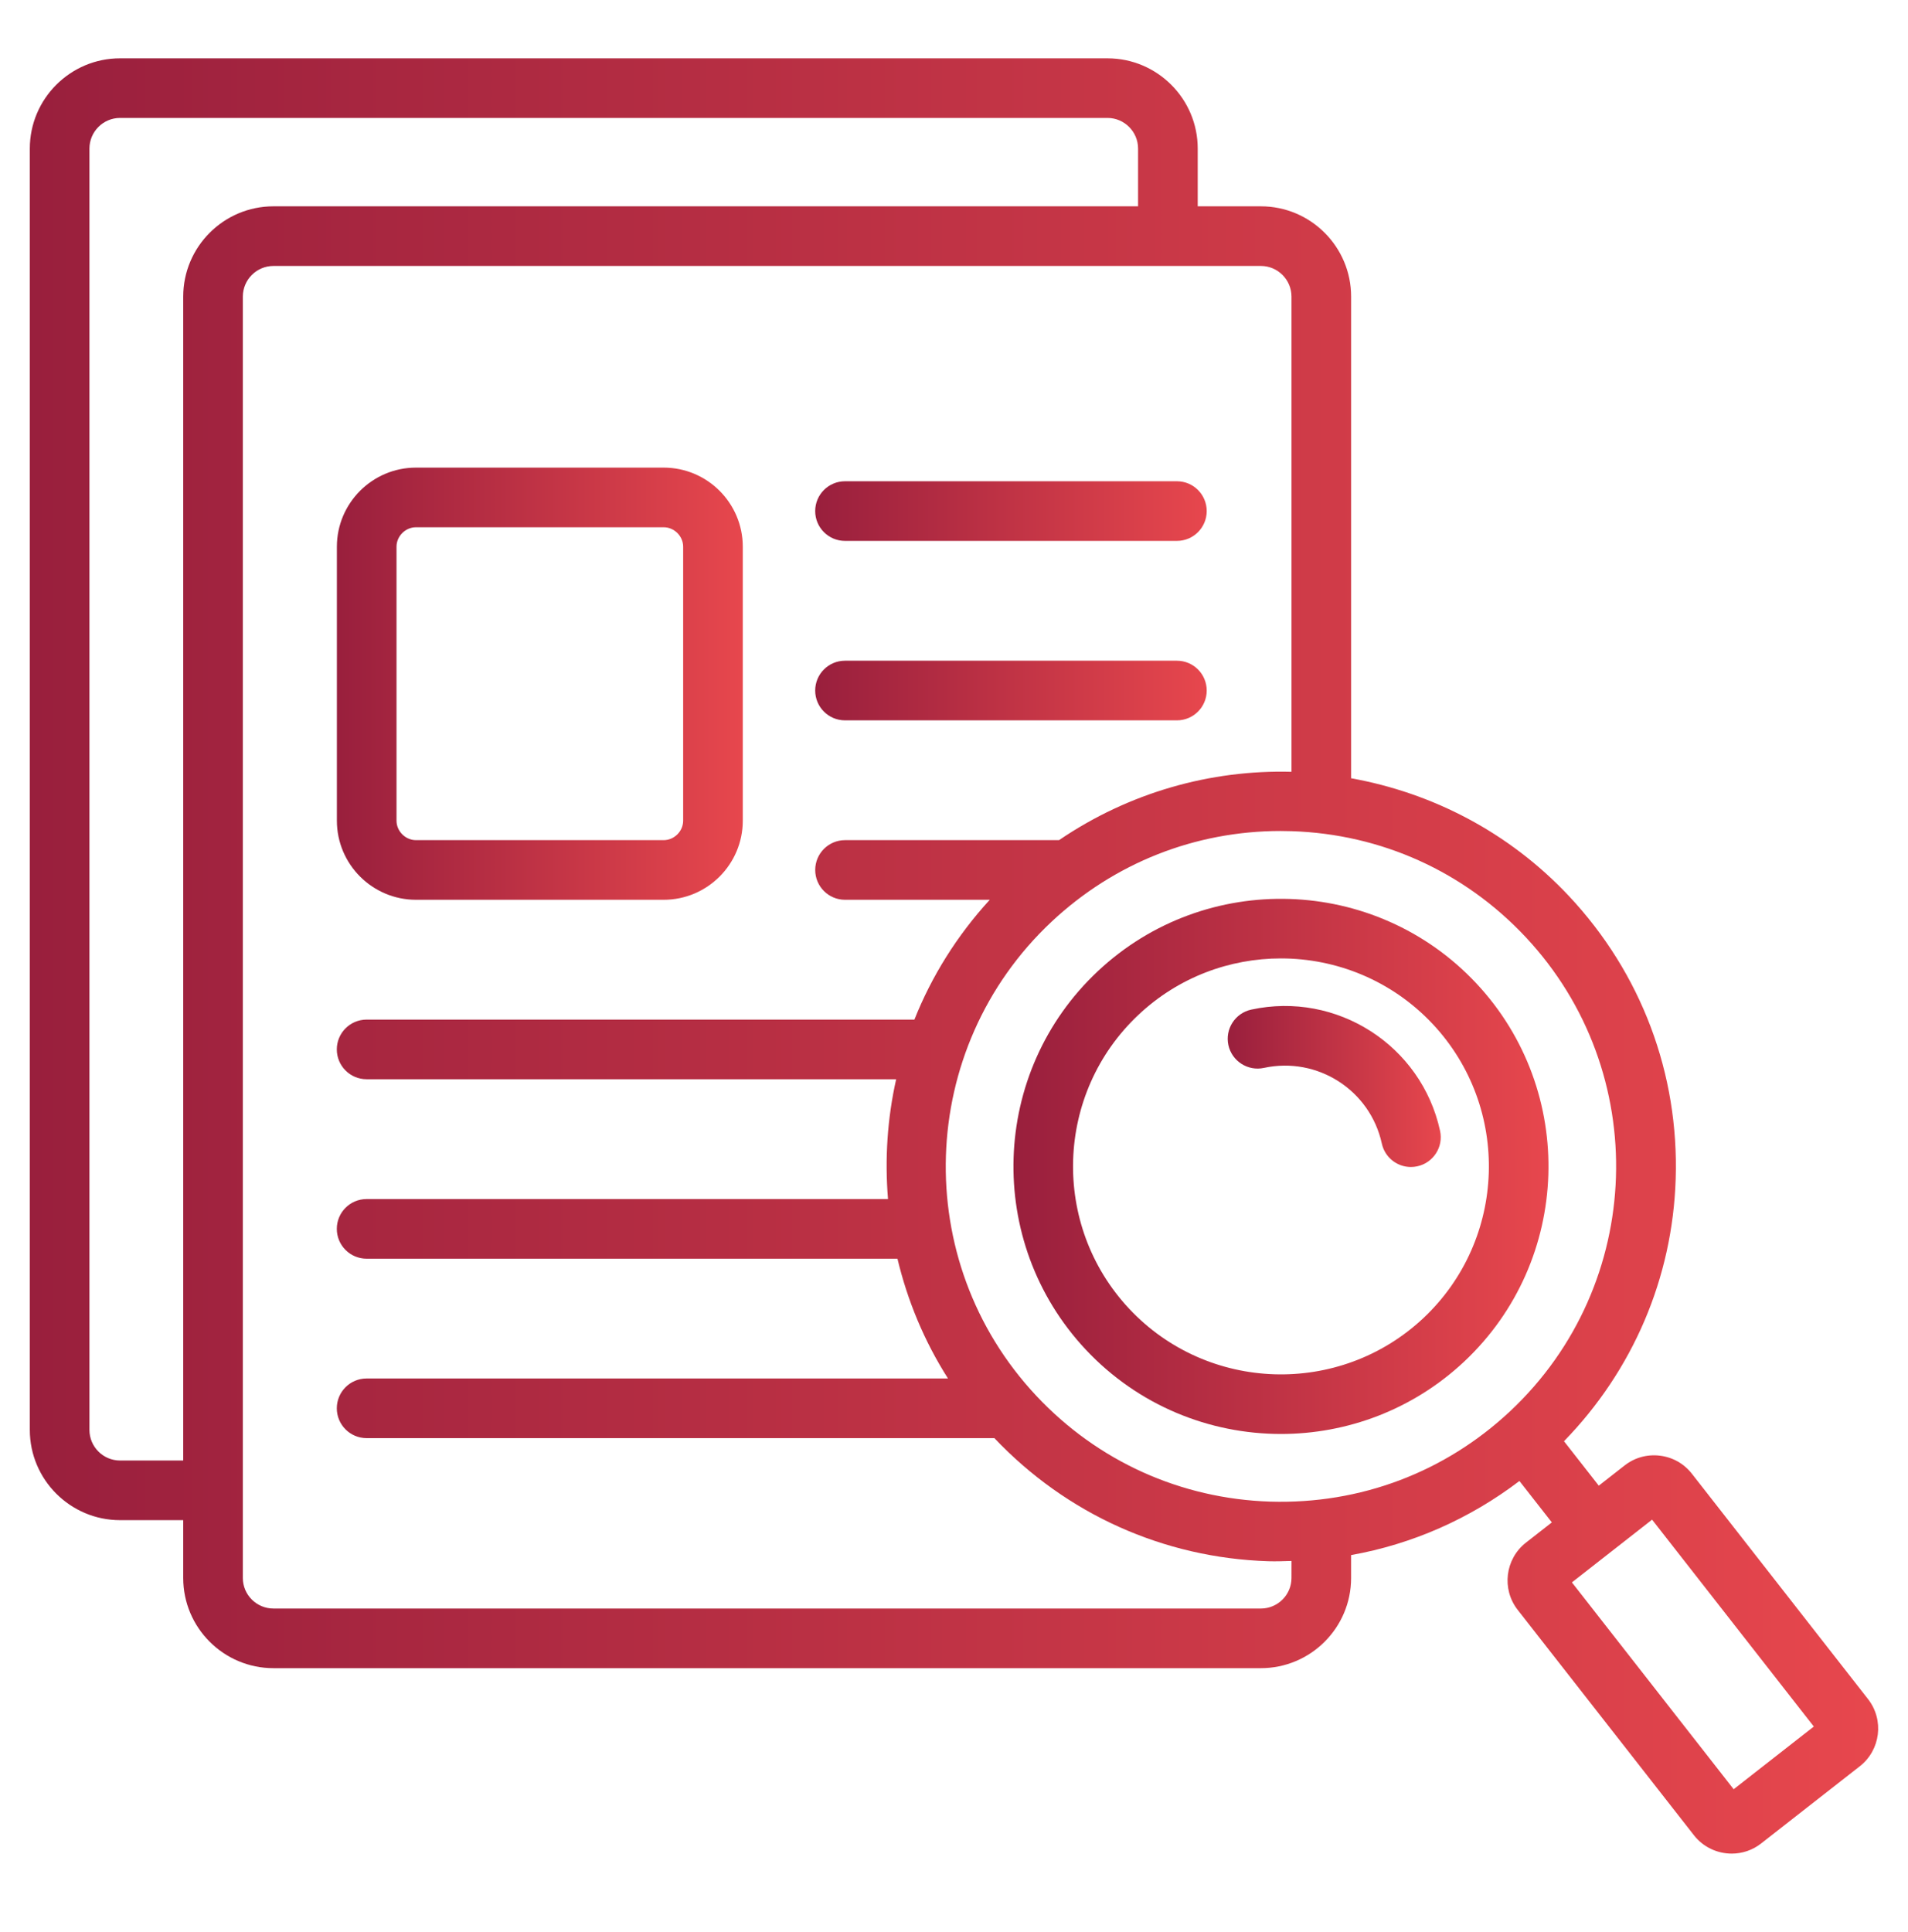 <svg width="80" height="81" viewBox="0 0 80 81" fill="none" xmlns="http://www.w3.org/2000/svg">
<path d="M17.442 37.72H27.827C29.656 37.72 31.144 36.232 31.144 34.403V22.919C31.144 21.091 29.656 19.603 27.827 19.603H17.442C15.613 19.603 14.125 21.091 14.125 22.919V34.403C14.125 36.232 15.613 37.72 17.442 37.72ZM16.625 22.919C16.625 22.477 16.998 22.103 17.442 22.103H27.827C28.27 22.103 28.644 22.477 28.644 22.919V34.403C28.644 34.846 28.27 35.22 27.827 35.22H17.442C16.998 35.22 16.625 34.846 16.625 34.403V22.919Z" fill="url(#paint0_linear_2896_2676)"/>
<path d="M35.43 22.675H49.346C50.037 22.675 50.596 22.115 50.596 21.425C50.596 20.735 50.037 20.175 49.346 20.175H35.43C34.739 20.175 34.18 20.735 34.18 21.425C34.18 22.115 34.739 22.675 35.43 22.675Z" fill="url(#paint1_linear_2896_2676)"/>
<path d="M35.43 30.198H49.346C50.037 30.198 50.596 29.638 50.596 28.948C50.596 28.258 50.037 27.698 49.346 27.698H35.43C34.739 27.698 34.18 28.258 34.18 28.948C34.18 29.638 34.739 30.198 35.43 30.198Z" fill="url(#paint2_linear_2896_2676)"/>
<path d="M78.325 71.229L70.938 61.78C70.608 61.358 70.133 61.089 69.6 61.024C69.064 60.958 68.539 61.104 68.118 61.434L67.035 62.281L65.576 60.418C68.459 57.454 70.126 53.589 70.259 49.428C70.402 45.006 68.814 40.795 65.788 37.568C63.26 34.875 60.034 33.234 56.651 32.626V12.434C56.651 10.347 54.953 8.649 52.867 8.649H50.219V6.229C50.219 4.142 48.521 2.445 46.435 2.445H5.034C2.948 2.444 1.25 4.142 1.25 6.229V59.943C1.25 62.029 2.948 63.727 5.034 63.727H7.682V66.152C7.682 68.236 9.38 69.932 11.466 69.932H52.866C54.952 69.932 56.65 68.236 56.65 66.152V65.191C59.212 64.734 61.618 63.674 63.708 62.085L65.066 63.821L63.979 64.671C63.109 65.352 62.953 66.614 63.634 67.487L71.026 76.938C71.422 77.442 72.013 77.706 72.61 77.706C73.041 77.706 73.477 77.567 73.841 77.281L77.978 74.045C78.85 73.364 79.006 72.102 78.325 71.229ZM5.034 61.227C4.326 61.227 3.75 60.651 3.75 59.943V6.229C3.75 5.521 4.326 4.944 5.034 4.944H46.434C47.142 4.944 47.718 5.521 47.718 6.229V8.649H11.466C9.38 8.649 7.682 10.347 7.682 12.433V61.227L5.034 61.227ZM54.15 66.152C54.15 66.857 53.574 67.432 52.866 67.432H11.466C10.758 67.432 10.182 66.857 10.182 66.152V12.434C10.182 11.726 10.758 11.149 11.466 11.149H52.866C53.574 11.149 54.15 11.726 54.15 12.434V32.355C50.754 32.264 47.337 33.224 44.404 35.22H35.431C34.74 35.22 34.181 35.78 34.181 36.47C34.181 37.161 34.74 37.72 35.431 37.72H41.5C40.119 39.227 39.061 40.931 38.34 42.743H15.372C14.681 42.743 14.122 43.303 14.122 43.993C14.122 44.683 14.681 45.243 15.372 45.243H37.575C37.205 46.892 37.094 48.585 37.233 50.266H15.372C14.681 50.266 14.122 50.825 14.122 51.516C14.122 52.206 14.681 52.766 15.372 52.766H37.629C38.048 54.518 38.748 56.218 39.748 57.788H15.372C14.681 57.788 14.122 58.347 14.122 59.038C14.122 59.728 14.681 60.288 15.372 60.288H41.693C44.713 63.473 48.785 65.308 53.176 65.449C53.505 65.459 53.821 65.446 54.151 65.437C54.15 65.675 54.15 65.913 54.15 66.152ZM53.257 62.95C49.503 62.829 46.02 61.254 43.452 58.515C38.148 52.86 38.435 43.945 44.089 38.641C46.716 36.177 50.112 34.836 53.696 34.836C53.85 34.836 54.004 34.839 54.159 34.844C57.913 34.965 61.395 36.539 63.964 39.279C69.268 44.934 68.981 53.849 63.325 59.153C60.587 61.722 57.029 63.064 53.257 62.95ZM72.69 75.007L65.908 66.336L69.27 63.706L76.051 72.379L72.69 75.007Z" fill="url(#paint3_linear_2896_2676)"/>
<path d="M61.895 41.218C57.66 36.706 50.546 36.479 46.034 40.711C41.519 44.941 41.291 52.059 45.523 56.576C47.727 58.926 50.715 60.114 53.71 60.114C56.464 60.114 59.224 59.109 61.388 57.083C65.899 52.85 66.126 45.733 61.895 41.218ZM59.678 55.259C56.167 58.55 50.636 58.372 47.346 54.866C44.057 51.355 44.235 45.823 47.743 42.535C49.423 40.958 51.568 40.178 53.708 40.178C56.034 40.178 58.357 41.102 60.071 42.928C63.36 46.437 63.183 51.969 59.678 55.259Z" fill="url(#paint4_linear_2896_2676)"/>
<path d="M60.38 47.405C59.599 43.822 56.045 41.545 52.461 42.325C51.786 42.473 51.359 43.138 51.505 43.813C51.653 44.487 52.321 44.913 52.993 44.768C55.243 44.281 57.45 45.704 57.938 47.939C58.066 48.524 58.583 48.923 59.158 48.922C59.246 48.922 59.336 48.913 59.425 48.893C60.1 48.746 60.528 48.08 60.38 47.405Z" fill="url(#paint5_linear_2896_2676)"/>
<defs>
<linearGradient id="paint0_linear_2896_2676" x1="14.125" y1="28.662" x2="31.144" y2="28.662" gradientUnits="userSpaceOnUse">
<stop stop-color="#991F3D"/>
<stop offset="1" stop-color="#E7474D"/>
</linearGradient>
<linearGradient id="paint1_linear_2896_2676" x1="34.18" y1="21.425" x2="50.596" y2="21.425" gradientUnits="userSpaceOnUse">
<stop stop-color="#991F3D"/>
<stop offset="1" stop-color="#E7474D"/>
</linearGradient>
<linearGradient id="paint2_linear_2896_2676" x1="34.18" y1="28.948" x2="50.596" y2="28.948" gradientUnits="userSpaceOnUse">
<stop stop-color="#991F3D"/>
<stop offset="1" stop-color="#E7474D"/>
</linearGradient>
<linearGradient id="paint3_linear_2896_2676" x1="1.25" y1="40.075" x2="78.749" y2="40.075" gradientUnits="userSpaceOnUse">
<stop stop-color="#991F3D"/>
<stop offset="1" stop-color="#E7474D"/>
</linearGradient>
<linearGradient id="paint4_linear_2896_2676" x1="42.492" y1="48.897" x2="64.925" y2="48.897" gradientUnits="userSpaceOnUse">
<stop stop-color="#991F3D"/>
<stop offset="1" stop-color="#E7474D"/>
</linearGradient>
<linearGradient id="paint5_linear_2896_2676" x1="51.477" y1="45.547" x2="60.409" y2="45.547" gradientUnits="userSpaceOnUse">
<stop stop-color="#991F3D"/>
<stop offset="1" stop-color="#E7474D"/>
</linearGradient>
</defs>
</svg>
